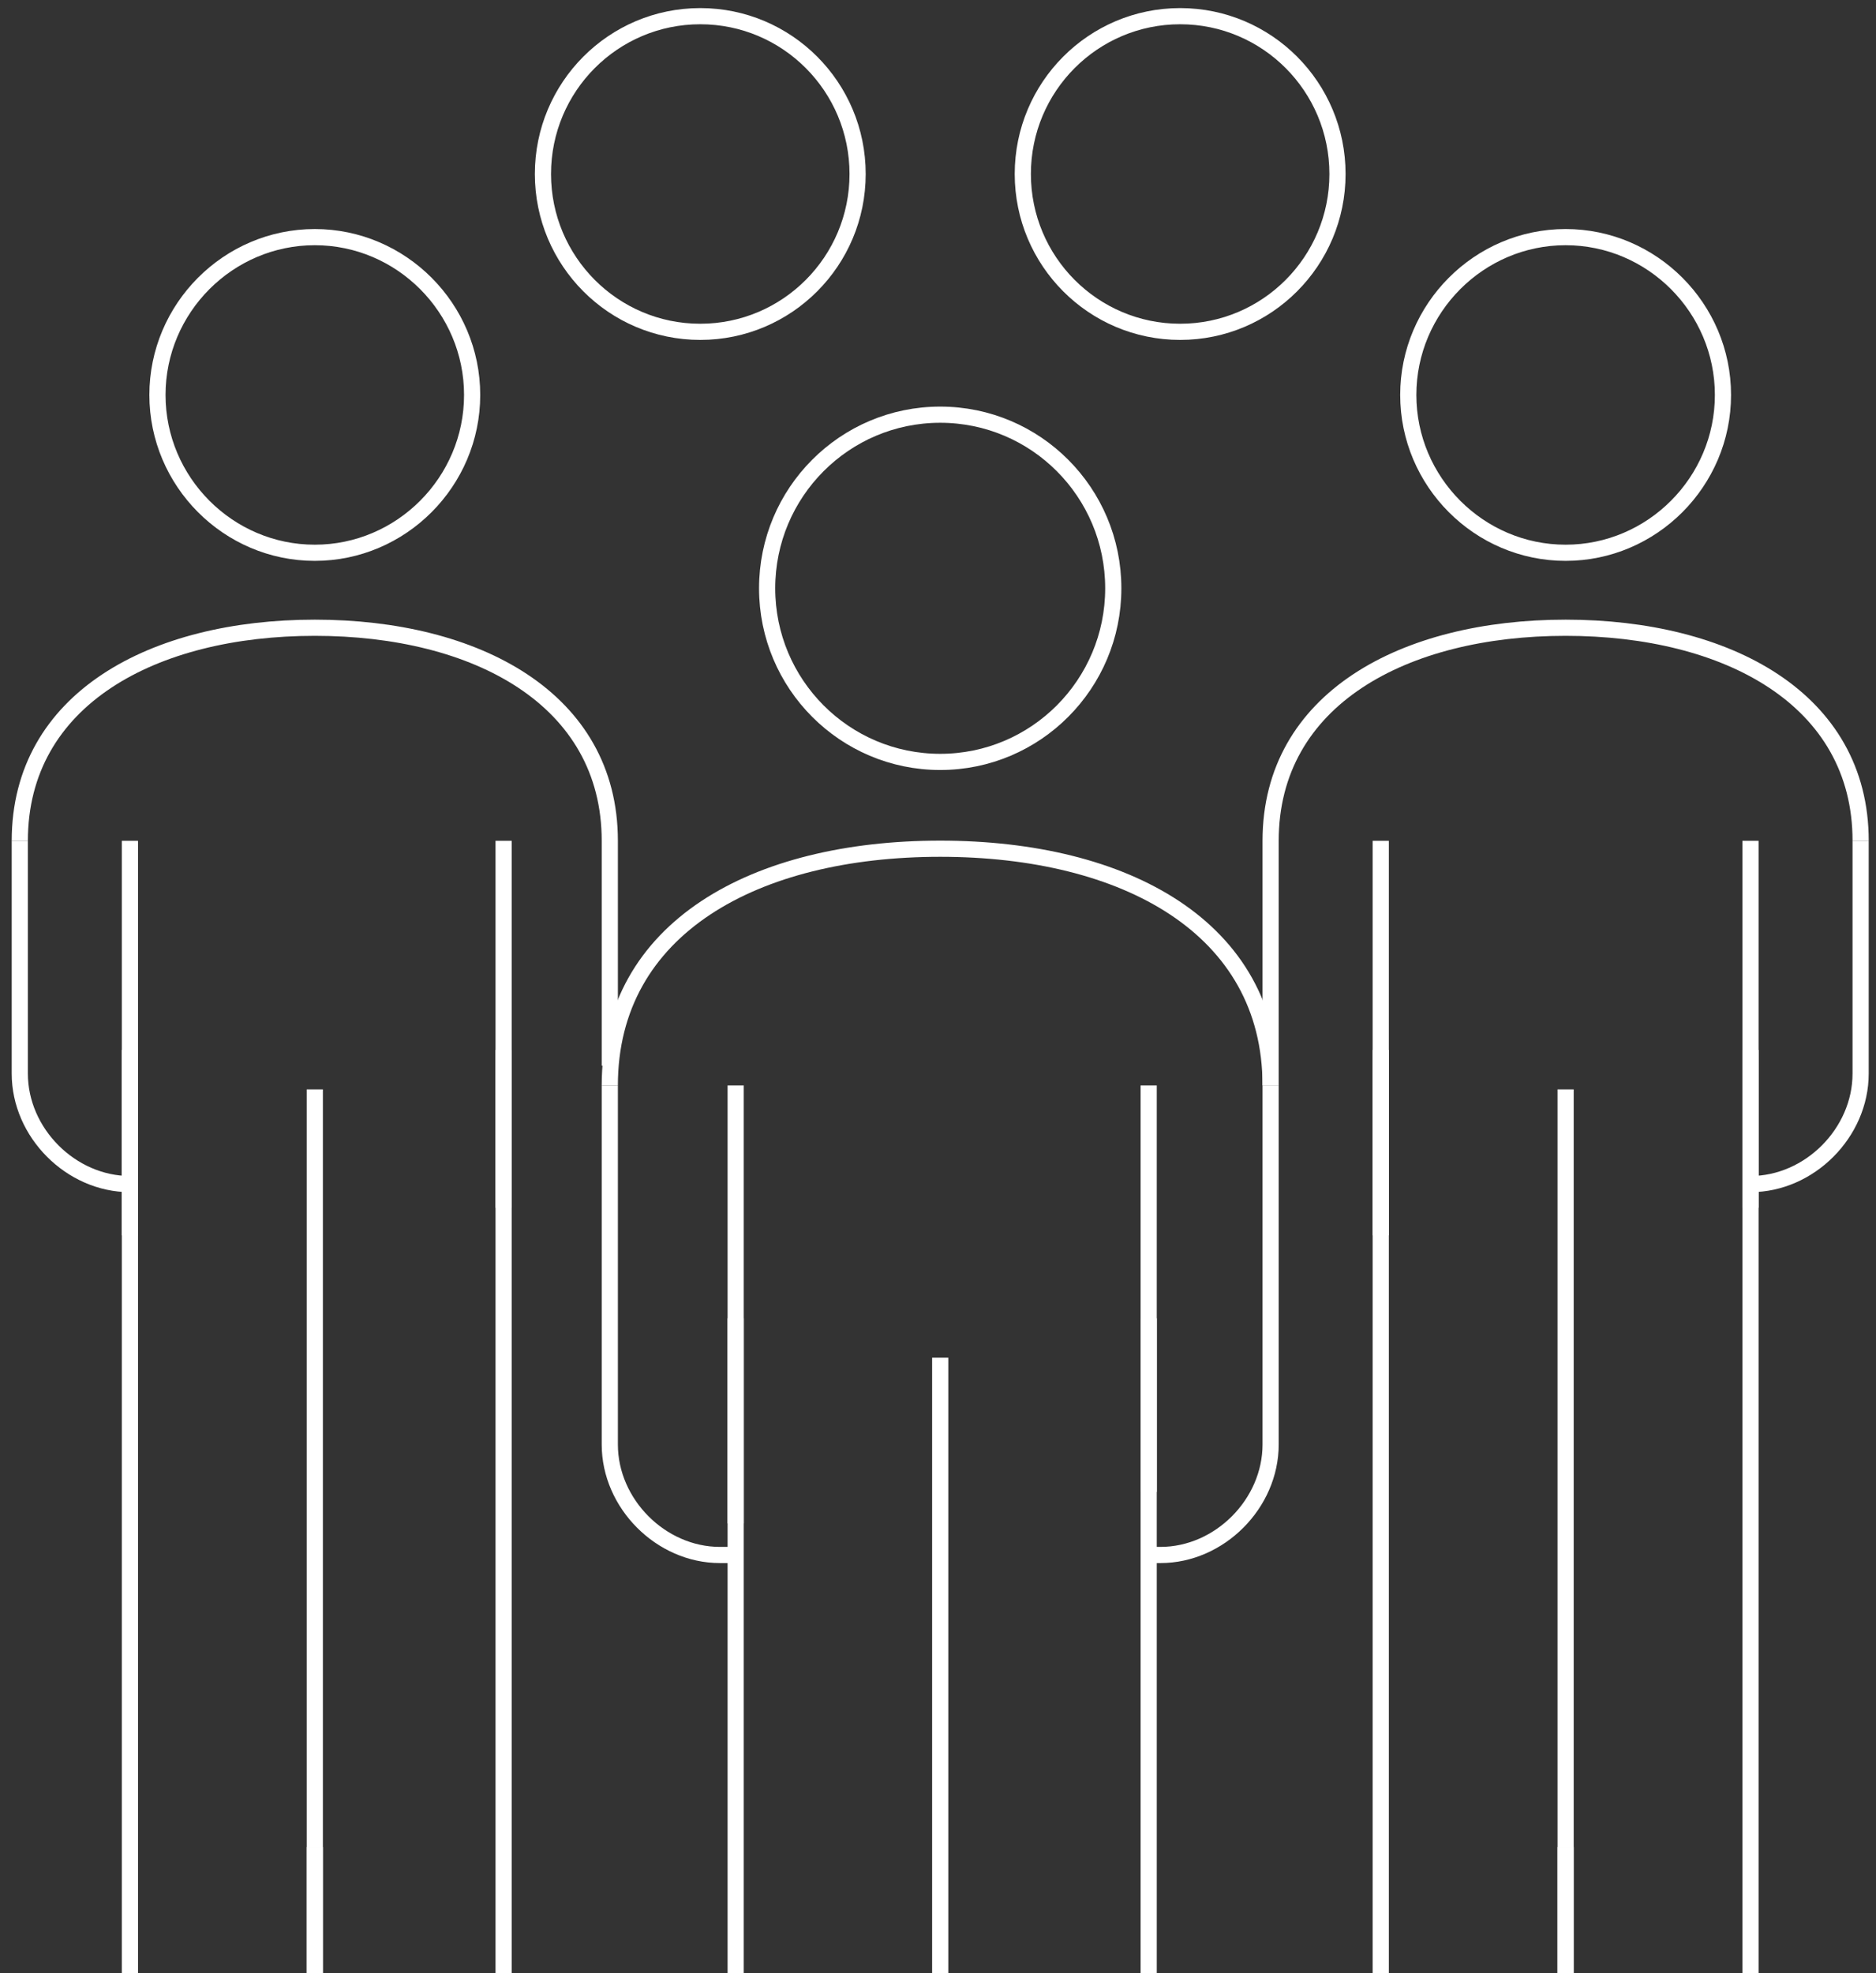 <svg width="116" height="122" viewBox="0 0 116 122" fill="none" xmlns="http://www.w3.org/2000/svg">
<rect x="0" y="0" width="116" height="122" fill="#333333" stroke="none"/>
<path d="M58.137 47.107C64.047 47.107 68.838 42.301 68.838 36.373C68.838 30.445 64.047 25.639 58.137 25.639C52.226 25.639 47.435 30.445 47.435 36.373C47.435 42.301 52.226 47.107 58.137 47.107Z" stroke="white" stroke-miterlimit="10"/>
<path d="M58.137 83.943V122" stroke="white" stroke-miterlimit="10"/>
<path d="M37.706 67.111V89.31C37.706 92.97 40.868 96.141 44.517 96.141H45.246" stroke="white" stroke-miterlimit="10"/>
<path d="M45.489 67.111V94.189" stroke="white" stroke-miterlimit="10"/>
<path d="M71.027 92.238V67.111" stroke="white" stroke-miterlimit="10"/>
<path d="M78.567 67.111V89.31C78.567 92.97 75.405 96.141 71.757 96.141H71.027" stroke="white" stroke-miterlimit="10"/>
<path d="M78.567 67.111C78.567 57.353 69.568 52.474 58.137 52.474C46.706 52.474 37.706 57.353 37.706 67.111" stroke="white" stroke-miterlimit="10"/>
<path d="M45.489 121.999V81.503" stroke="white" stroke-miterlimit="10"/>
<path d="M71.027 121.999V81.503" stroke="white" stroke-miterlimit="10"/>
<path d="M29.194 24.419C29.194 29.786 24.816 34.177 19.465 34.177C14.114 34.177 9.736 29.786 9.736 24.419C9.736 19.052 14.114 14.661 19.465 14.661C24.816 14.661 29.194 19.052 29.194 24.419Z" stroke="white" stroke-miterlimit="10"/>
<path d="M19.465 67.355V114.193" stroke="white" stroke-miterlimit="10"/>
<path d="M1.224 51.985V66.379C1.224 70.038 4.386 73.209 8.034 73.209" stroke="white" stroke-miterlimit="10"/>
<path d="M8.034 51.985V76.38" stroke="white" stroke-miterlimit="10"/>
<path d="M31.14 74.673V51.985" stroke="white" stroke-miterlimit="10"/>
<path d="M1.224 51.986C1.224 43.204 9.493 38.812 19.465 38.812C29.437 38.812 37.706 43.204 37.706 51.986V65.891" stroke="white" stroke-miterlimit="10"/>
<path d="M8.034 122V114.193V64.915" stroke="white" stroke-miterlimit="10"/>
<path d="M19.465 114.193V122" stroke="white" stroke-miterlimit="10"/>
<path d="M31.14 122V114.193V64.915" stroke="white" stroke-miterlimit="10"/>
<path d="M19.465 114.193V122" stroke="white" stroke-miterlimit="10"/>
<path d="M43.3 20.516C48.673 20.516 53.029 16.147 53.029 10.758C53.029 5.369 48.673 1 43.3 1C37.927 1 33.572 5.369 33.572 10.758C33.572 16.147 37.927 20.516 43.3 20.516Z" stroke="white" stroke-miterlimit="10"/>
<path d="M72.973 20.516C78.346 20.516 82.702 16.147 82.702 10.758C82.702 5.369 78.346 1 72.973 1C67.6 1 63.244 5.369 63.244 10.758C63.244 16.147 67.6 20.516 72.973 20.516Z" stroke="white" stroke-miterlimit="10"/>
<path d="M106.537 24.419C106.537 29.786 102.159 34.177 96.808 34.177C91.457 34.177 87.079 29.786 87.079 24.419C87.079 19.052 91.457 14.661 96.808 14.661C102.159 14.661 106.537 19.052 106.537 24.419Z" stroke="white" stroke-miterlimit="10"/>
<path d="M96.808 67.355V114.193" stroke="white" stroke-miterlimit="10"/>
<path d="M85.377 51.985V76.38" stroke="white" stroke-miterlimit="10"/>
<path d="M108.239 74.673V51.985" stroke="white" stroke-miterlimit="10"/>
<path d="M115.049 51.985V66.379C115.049 70.038 111.888 73.209 108.239 73.209" stroke="white" stroke-miterlimit="10"/>
<path d="M115.05 51.986C115.05 43.204 106.78 38.812 96.808 38.812C86.836 38.812 78.567 43.204 78.567 51.986V67.111" stroke="white" stroke-miterlimit="10"/>
<path d="M85.377 122V114.193V64.915" stroke="white" stroke-miterlimit="10"/>
<path d="M96.808 114.193V122" stroke="white" stroke-miterlimit="10"/>
<path d="M108.239 122V114.193V64.915" stroke="white" stroke-miterlimit="10"/>
<path d="M96.808 114.193V122" stroke="white" stroke-miterlimit="10"/>
</svg>

